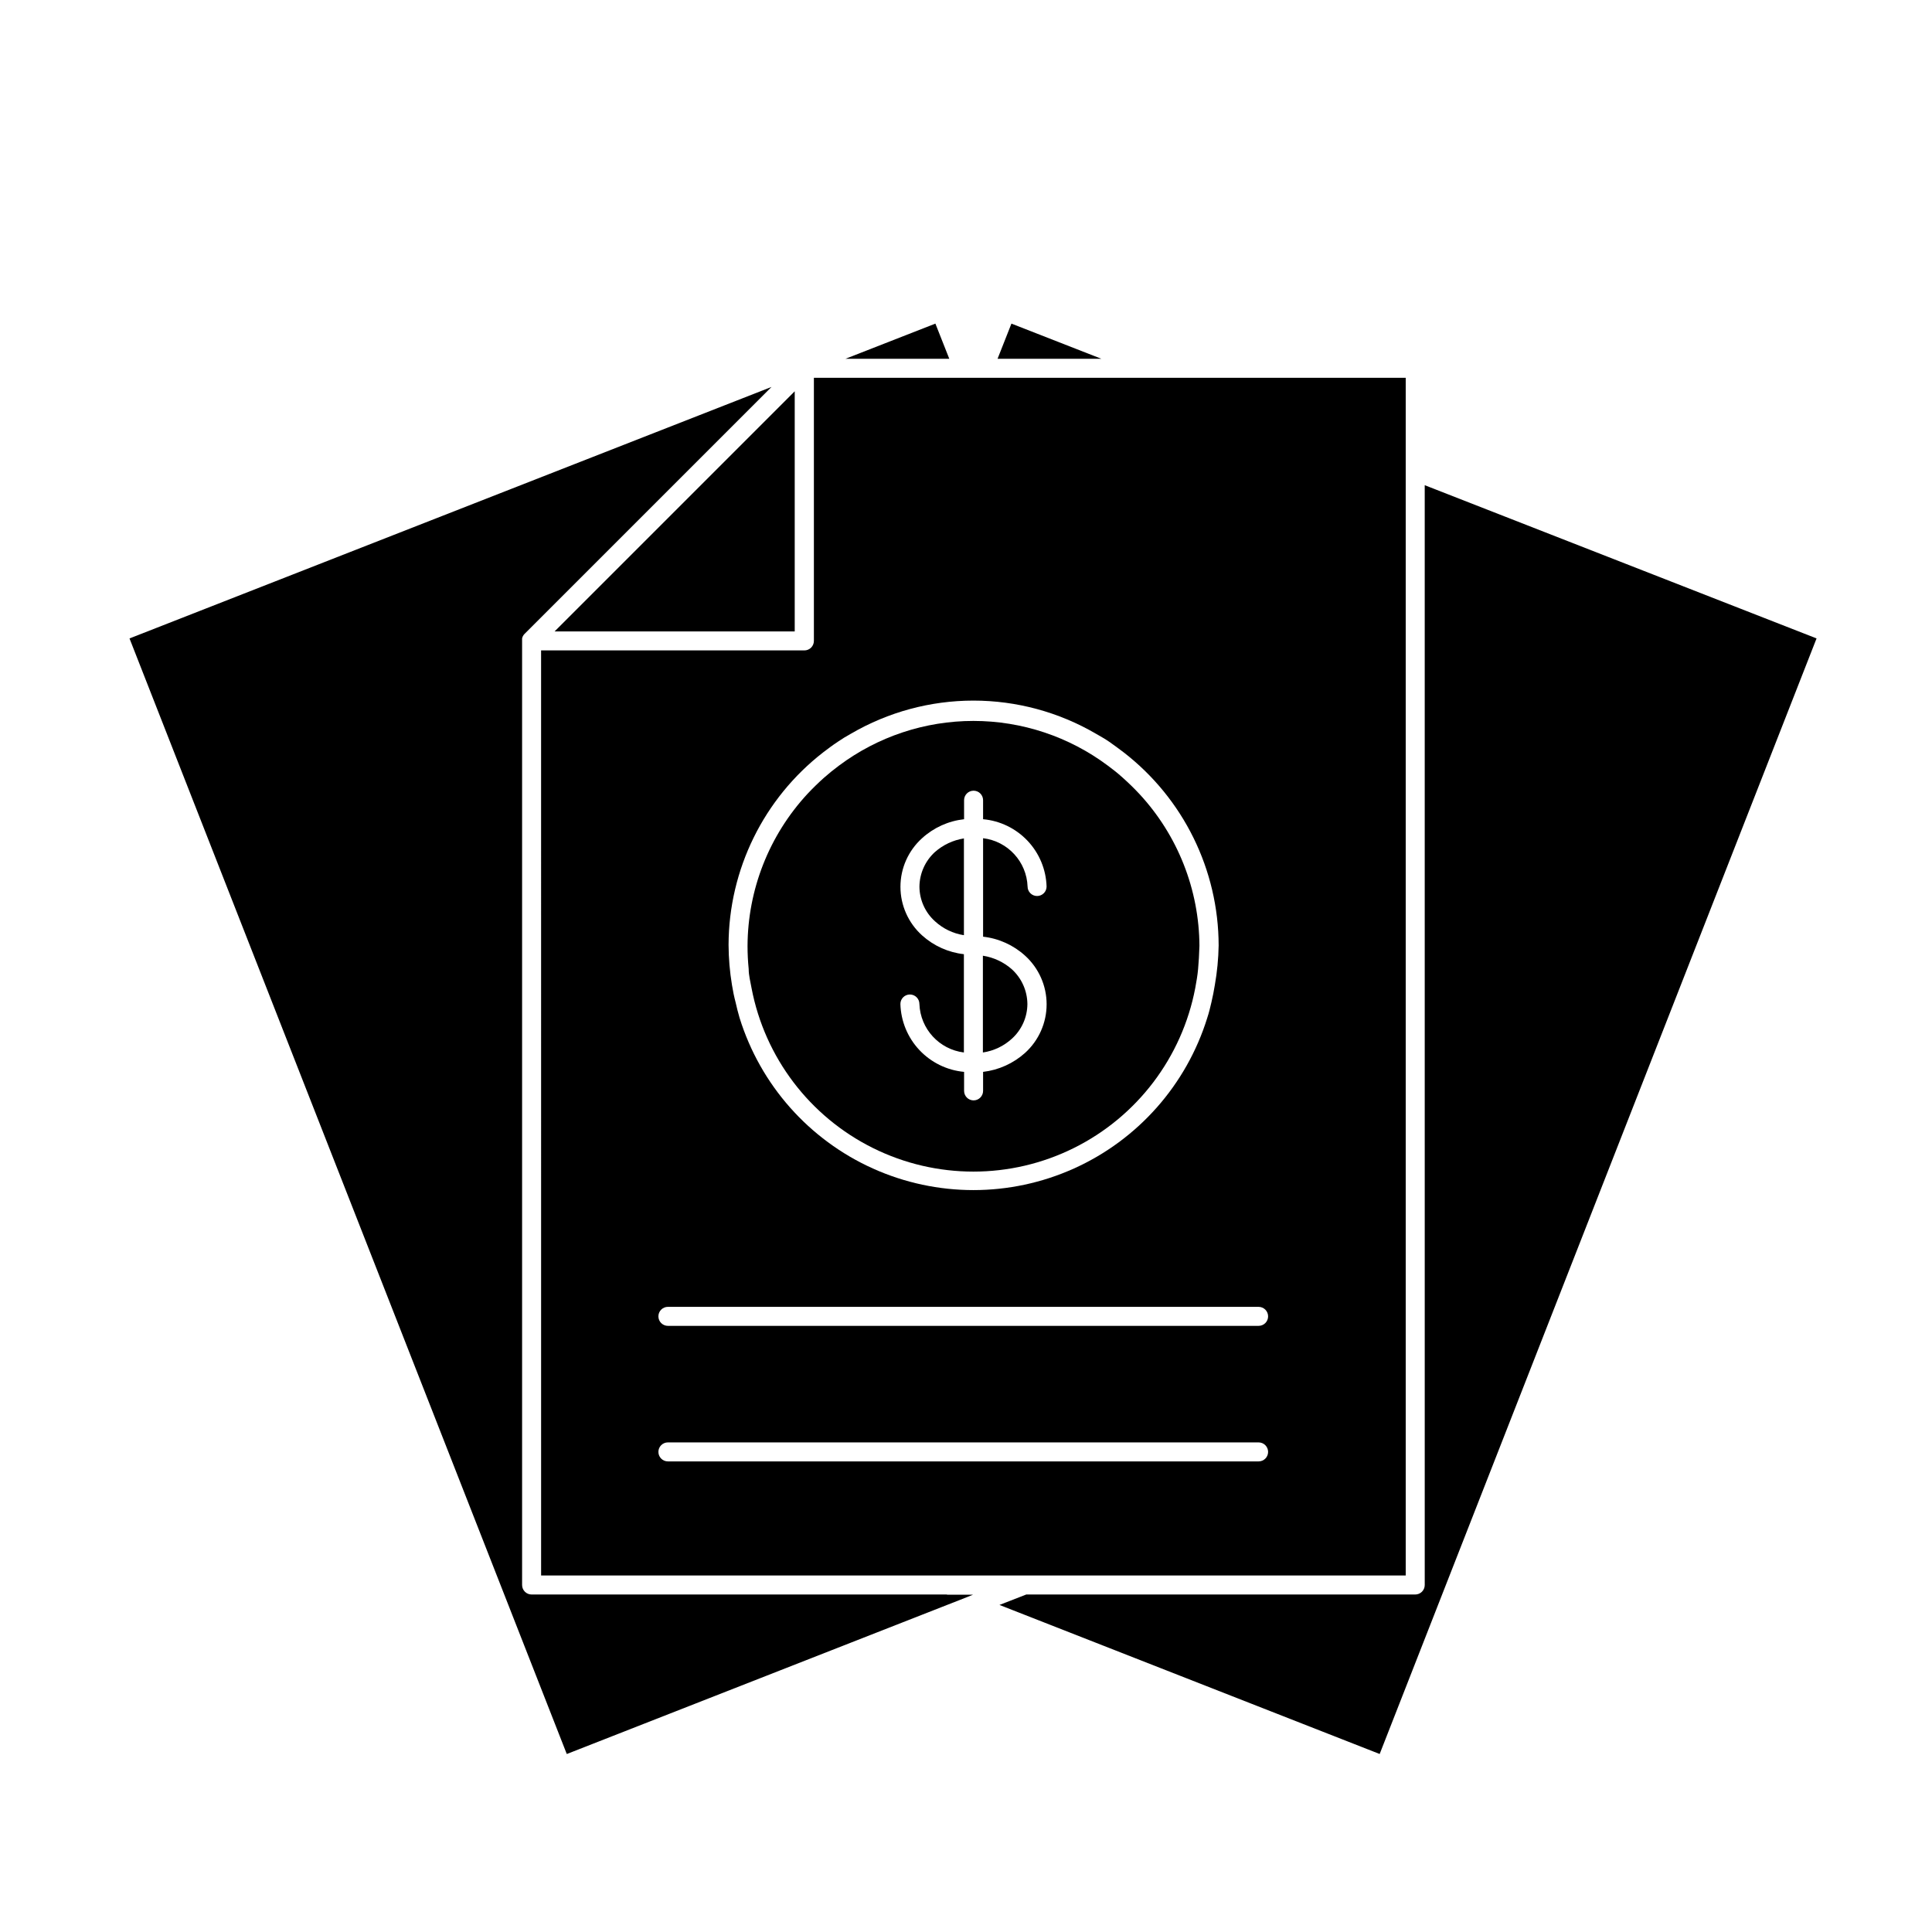<?xml version="1.0" encoding="UTF-8"?>
<!-- Uploaded to: SVG Repo, www.svgrepo.com, Generator: SVG Repo Mixer Tools -->
<svg fill="#000000" width="800px" height="800px" version="1.1" viewBox="144 144 512 512" xmlns="http://www.w3.org/2000/svg">
 <g>
  <path d="m521.57 564.04c0 0.668-0.266 1.309-0.738 1.781-0.469 0.473-1.113 0.738-1.781 0.738h-103.08l-7.106 2.769 100.76 39.5 115.78-295.64-103.84-40.605z"/>
  <path d="m412.04 229.76-3.676 9.32h27.508z"/>
  <path d="m391.89 229.76-23.828 9.32h27.508z"/>
  <path d="m394.96 566.56h-110.08c-1.391 0-2.519-1.129-2.519-2.519v-250.19-0.352-0.301-0.004c0.09-0.434 0.297-0.836 0.605-1.156l65.496-65.496-170.14 66.652 115.88 295.64 100.76-39.5 3.477-1.359 3.426-1.359h-6.902z"/>
  <path d="m287.4 561.52h229.13v-317.4h-156.84v69.727c0 0.668-0.266 1.309-0.738 1.781-0.473 0.473-1.113 0.738-1.781 0.738h-69.777zm74.766-218.15c1.258-0.957 2.519-1.914 3.828-2.769v-0.004c1.137-0.777 2.316-1.504 3.527-2.164 9.848-5.742 21.043-8.766 32.445-8.766 11.398 0 22.594 3.023 32.445 8.766 1.211 0.707 2.418 1.359 3.578 2.168 1.16 0.805 2.519 1.812 3.777 2.769 15.855 12.254 25.152 31.148 25.188 51.188-0.059 3.512-0.398 7.016-1.008 10.477-0.25 1.562-0.555 3.074-0.906 4.586-0.352 1.512-0.656 2.769-1.109 4.133h0.004c-5.516 17.746-18.375 32.277-35.32 39.91-16.949 7.633-36.352 7.633-53.297 0-16.949-7.633-29.809-22.164-35.32-39.91-0.402-1.359-0.754-2.769-1.059-4.133-0.398-1.512-0.715-3.043-0.957-4.586-0.586-3.512-0.887-7.066-0.906-10.629 0.051-19.969 9.309-38.801 25.09-51.035zm-41.164 146.96h156.54c0.668 0 1.309 0.266 1.781 0.738 0.473 0.473 0.738 1.113 0.738 1.781 0 0.668-0.266 1.309-0.738 1.781-0.473 0.473-1.113 0.738-1.781 0.738h-156.54c-1.391 0-2.519-1.129-2.519-2.519 0-1.391 1.129-2.519 2.519-2.519zm0 35.922h156.54c0.668 0 1.309 0.266 1.781 0.738 0.473 0.473 0.738 1.113 0.738 1.781 0 0.668-0.266 1.309-0.738 1.781-0.473 0.473-1.113 0.738-1.781 0.738h-156.54c-1.391 0-2.519-1.129-2.519-2.519 0-1.391 1.129-2.519 2.519-2.519z"/>
  <path d="m354.61 311.33v-63.633l-63.633 63.633z"/>
  <path d="m416.27 410.07c-0.031-3.488-1.512-6.809-4.082-9.168-2.168-1.926-4.844-3.184-7.711-3.629v25.645c2.883-0.426 5.566-1.707 7.711-3.68 2.582-2.352 4.062-5.676 4.082-9.168z"/>
  <path d="m399.45 366.19c-2.863 0.445-5.539 1.707-7.711 3.629-2.57 2.359-4.047 5.68-4.078 9.168 0.023 3.504 1.523 6.832 4.129 9.172 2.133 1.957 4.797 3.238 7.66 3.676z"/>
  <path d="m342.41 400.8c0 1.715 0.453 3.324 0.754 5.039 3.504 18.387 15.41 34.078 32.18 42.402 16.766 8.328 36.465 8.328 53.23 0 16.77-8.324 28.676-24.016 32.18-42.402 0.301-1.664 0.605-3.324 0.754-5.039 0.152-1.715 0.301-4.031 0.352-6.098h0.004c-0.074-14.953-5.754-29.336-15.922-40.305-1.41-1.512-2.871-2.922-4.383-4.281s-2.621-2.215-3.981-3.223c-10.285-7.688-22.777-11.84-35.617-11.84s-25.336 4.152-35.621 11.84c-1.359 1.008-2.672 2.066-3.981 3.223-1.309 1.16-2.973 2.769-4.383 4.281-10.152 10.973-15.816 25.355-15.871 40.305 0 2.039 0.102 4.07 0.305 6.098zm45.949-8.918h-0.004c-3.644-3.285-5.727-7.965-5.727-12.871 0-4.91 2.082-9.586 5.727-12.875 3.09-2.809 6.984-4.574 11.137-5.035v-5.039c0-1.391 1.125-2.519 2.519-2.519 1.391 0 2.516 1.129 2.516 2.519v5.039c4.5 0.402 8.695 2.441 11.797 5.727 3.102 3.285 4.891 7.594 5.031 12.105 0 0.668-0.266 1.312-0.738 1.781-0.473 0.473-1.113 0.738-1.781 0.738-1.391 0-2.519-1.125-2.519-2.519-0.25-6.582-5.246-12.008-11.789-12.797v26.098c4.152 0.465 8.047 2.227 11.137 5.039 3.629 3.297 5.699 7.969 5.699 12.871 0 4.906-2.07 9.578-5.699 12.875-3.102 2.789-6.992 4.551-11.137 5.039v5.039-0.004c0 1.391-1.125 2.519-2.516 2.519-1.395 0-2.519-1.129-2.519-2.519v-5.039 0.004c-4.527-0.418-8.742-2.481-11.852-5.793s-4.898-7.652-5.027-12.195c0-1.391 1.129-2.519 2.519-2.519s2.519 1.129 2.519 2.519c0.246 6.594 5.238 12.035 11.789 12.848v-26.047c-4.125-0.461-8.004-2.207-11.086-4.988z"/>
 </g>
</svg>